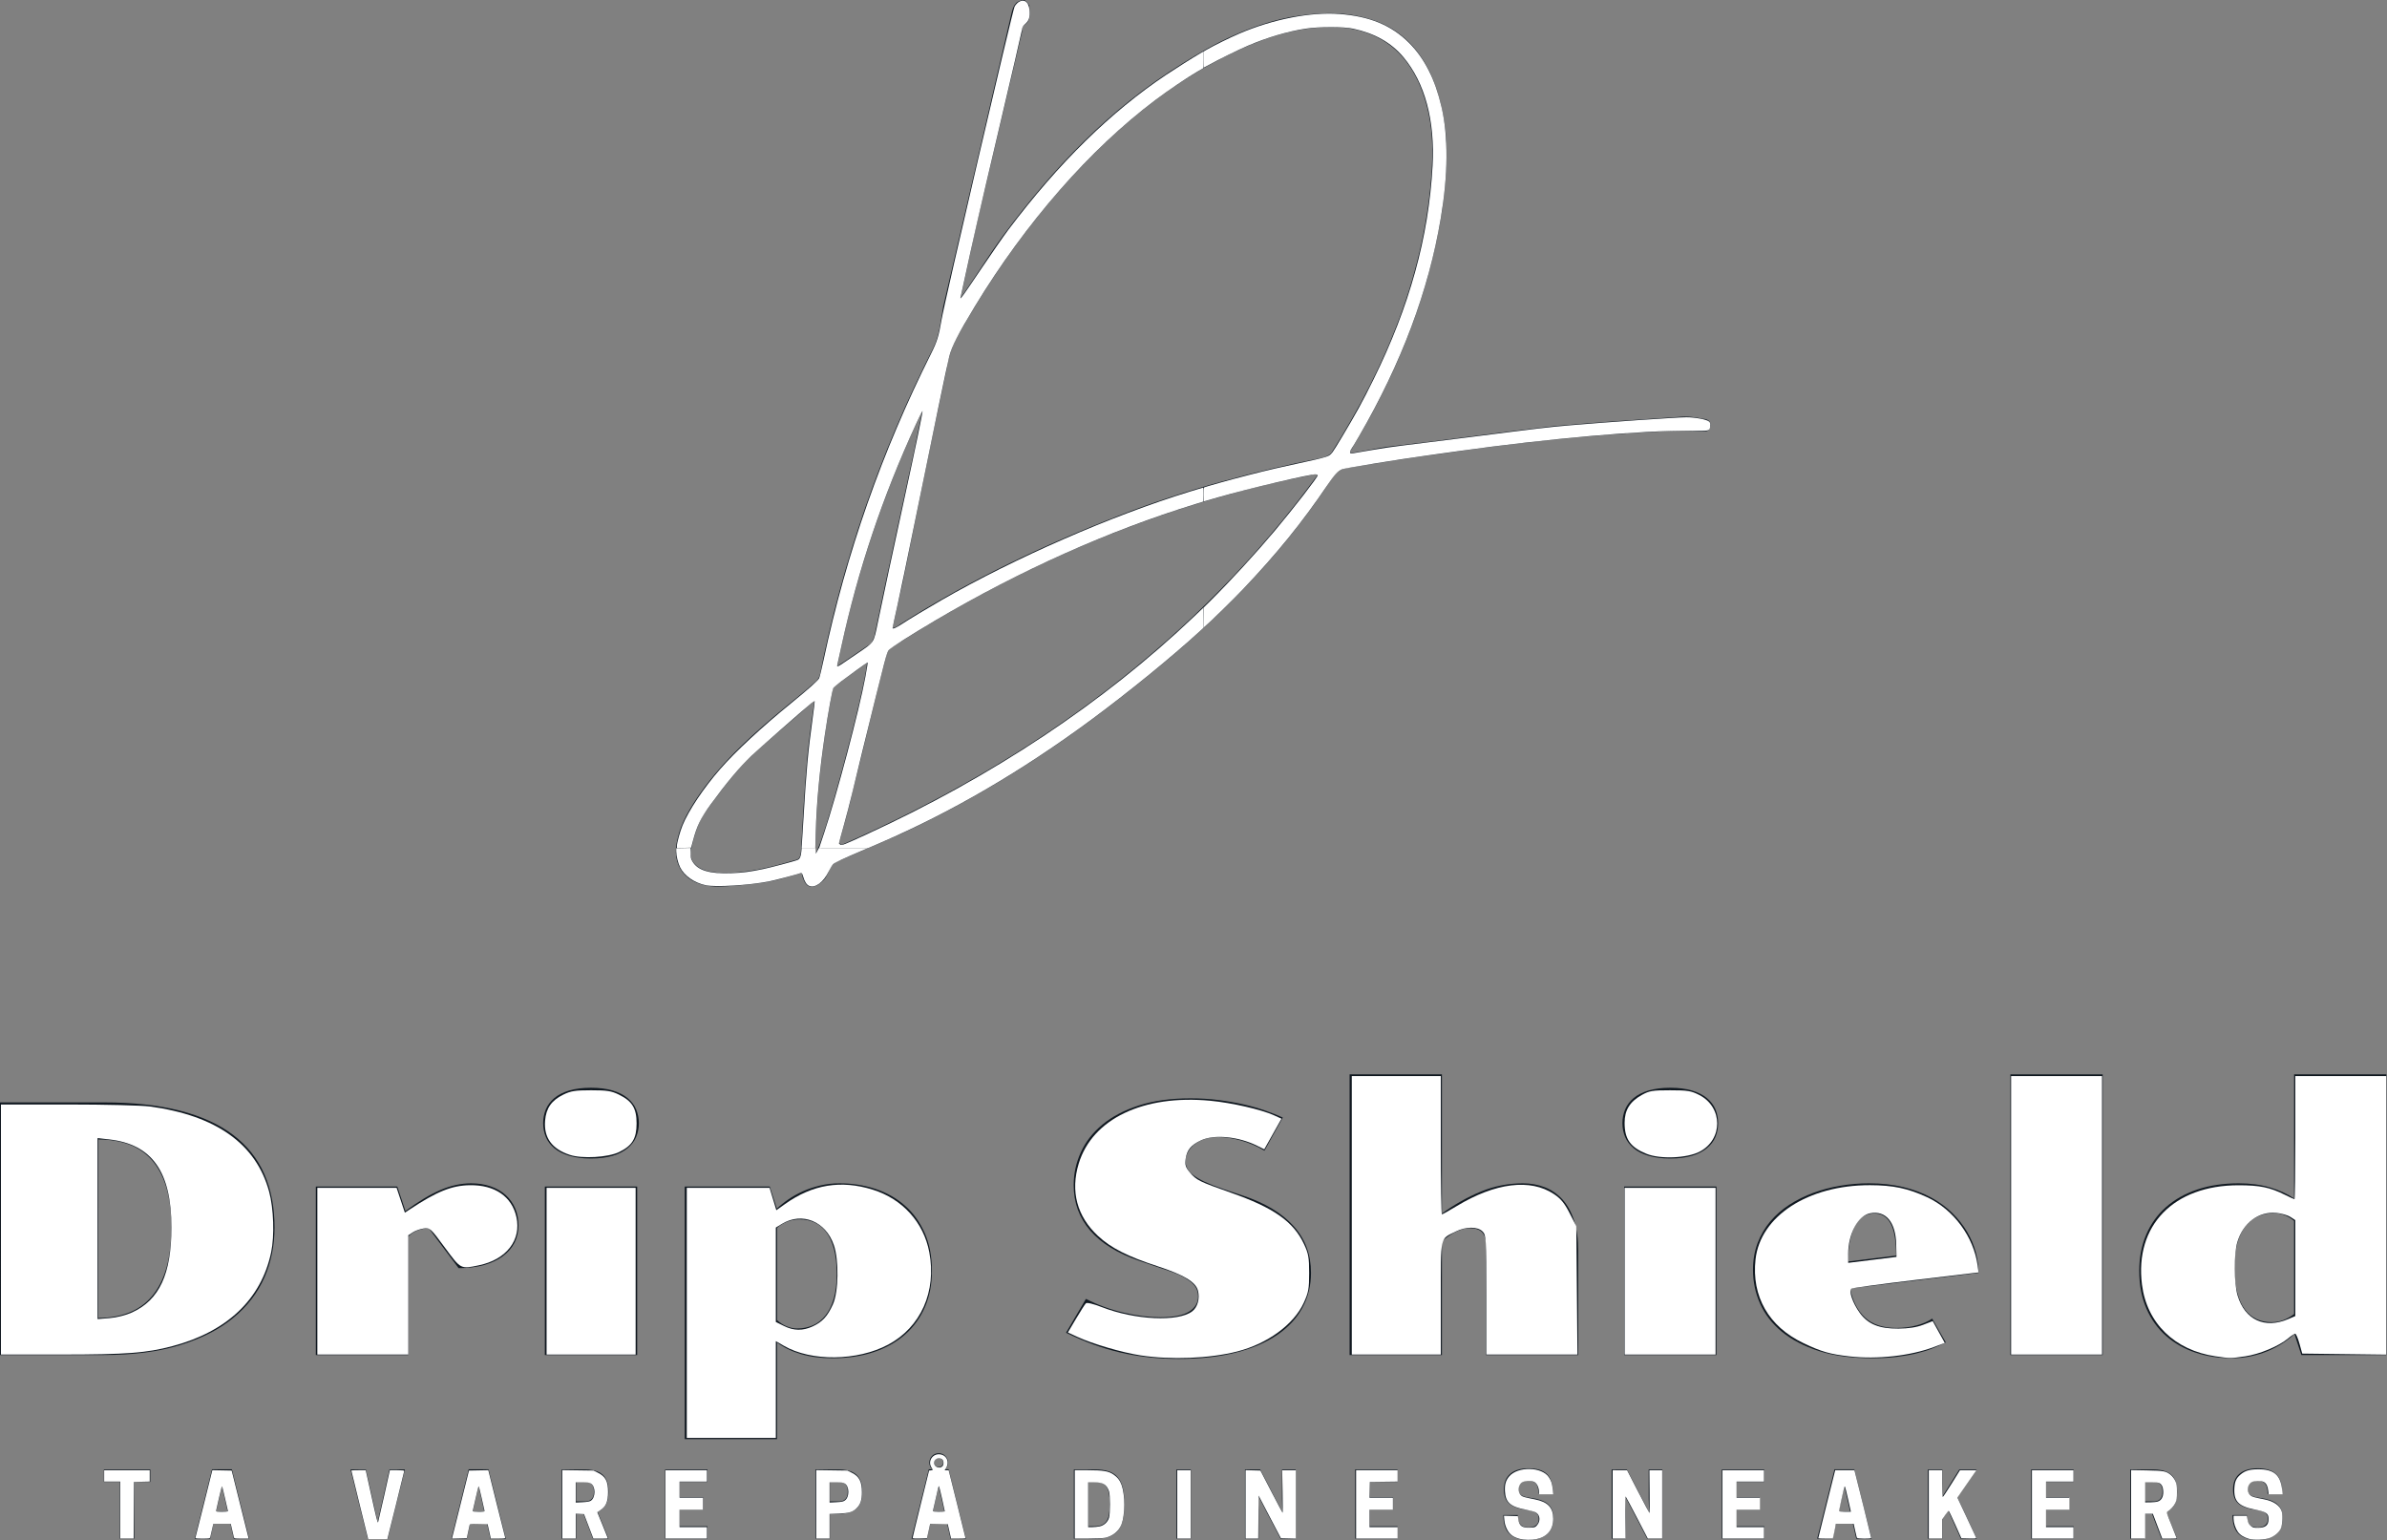 <svg xmlns="http://www.w3.org/2000/svg" viewBox="0 0 371.927 240" height="240" width="371.927" id="svg1" version="1.1">
  <rect x="0" y="0" width="371.927" height="240" fill="#808080" stroke="none"/>
  <defs id="defs1"></defs>
  
  <g id="g1">
    <path transform="scale(1.333)" style="fill:#101820;fill-opacity:1;fill-rule:nonzero;stroke:none" d="m 15.691,173.227 h 1.879 v -1.454 h -5.425 v 1.454 h 1.867 v 6.636 h 1.679 z" id="path1"></path>
    <path transform="scale(1.333)" style="fill:#101820;fill-opacity:1;fill-rule:nonzero;stroke:none" d="m 24.785,171.754 -2.023,8.109 h 1.804 l 0.387,-1.742 h 1.981 l 0.394,1.742 h 1.793 l -2.023,-8.109 z m 1.153,1.937 0.664,2.981 h -1.329 z" id="path2"></path>
    <path transform="scale(1.333)" style="fill:#101820;fill-opacity:1;fill-rule:nonzero;stroke:none" d="m 45.309,179.887 2.023,-8.114 h -1.805 l -1.382,6.172 -1.379,-6.172 h -1.793 l 2.023,8.114 z" id="path3"></path>
    <path transform="scale(1.333)" style="fill:#101820;fill-opacity:1;fill-rule:nonzero;stroke:none" d="m 54.785,171.754 -2.023,8.109 h 1.804 l 0.383,-1.742 h 1.985 l 0.39,1.742 h 1.797 l -2.023,-8.109 z m 1.153,1.937 0.664,2.981 h -1.329 z" id="path4"></path>
    <path transform="scale(1.333)" style="fill:#101820;fill-opacity:1;fill-rule:nonzero;stroke:none" d="m 67.34,176.961 h 0.859 l 1.11,2.902 h 1.816 l -1.277,-3.14 c 0.726,-0.301 1.277,-0.946 1.277,-2.25 v -0.211 c 0,-2.145 -1.492,-2.489 -2.813,-2.489 h -2.656 v 8.09 h 1.684 z m 0,-1.453 v -2.281 h 1.047 c 0.457,0 1.035,0.175 1.035,1.089 v 0.102 c 0,0.914 -0.578,1.09 -1.035,1.09 z" id="path5"></path>
    <path transform="scale(1.333)" style="fill:#101820;fill-opacity:1;fill-rule:nonzero;stroke:none" d="m 77.75,171.773 v 8.09 h 4.949 v -1.449 h -3.265 v -1.953 h 2.746 v -1.449 h -2.746 v -1.785 h 3.265 v -1.454 z" id="path6"></path>
    <path transform="scale(1.333)" style="fill:#101820;fill-opacity:1;fill-rule:nonzero;stroke:none" d="m 97,176.961 h 0.973 c 1.32,0 2.812,-0.332 2.812,-2.488 v -0.211 c 0,-2.145 -1.492,-2.489 -2.812,-2.489 H 95.32 v 8.09 H 97 Z m 0,-1.453 v -2.281 h 1.047 c 0.457,0 1.039,0.175 1.039,1.089 v 0.102 c 0,0.914 -0.582,1.09 -1.039,1.09 z" id="path7"></path>
    <path transform="scale(1.333)" style="fill:#101820;fill-opacity:1;fill-rule:nonzero;stroke:none" d="m 108.629,170.965 c 0,0.312 0.125,0.59 0.332,0.789 h -0.395 l -2.019,8.109 h 1.805 l 0.382,-1.742 h 1.981 l 0.394,1.742 h 1.797 l -2.023,-8.109 h -0.406 c 0.199,-0.199 0.332,-0.477 0.332,-0.789 0,-0.602 -0.489,-1.09 -1.09,-1.09 -0.602,0 -1.09,0.488 -1.09,1.09 z m 1.09,2.726 0.664,2.981 h -1.328 z m -0.528,-2.726 c 0,-0.289 0.239,-0.52 0.528,-0.52 0.293,0 0.531,0.231 0.531,0.52 0,0.289 -0.238,0.527 -0.531,0.527 -0.289,0 -0.528,-0.238 -0.528,-0.527 z" id="path8"></path>
    <path transform="scale(1.333)" style="fill:#101820;fill-opacity:1;fill-rule:nonzero;stroke:none" d="m 131.414,176.027 v -0.414 c 0,-2.801 -1.004,-3.84 -3.41,-3.84 h -2.481 v 8.09 h 2.481 c 2.406,0 3.41,-1.035 3.41,-3.836 z m -4.211,2.387 v -5.187 h 0.707 c 1.399,0 1.793,0.765 1.793,2.386 v 0.414 c 0,1.618 -0.394,2.387 -1.793,2.387 z" id="path9"></path>
    <path transform="scale(1.333)" style="fill:#101820;fill-opacity:1;fill-rule:nonzero;stroke:none" d="m 137.512,171.773 h 1.68 v 8.09 h -1.68 z" id="path10"></path>
    <path transform="scale(1.333)" style="fill:#101820;fill-opacity:1;fill-rule:nonzero;stroke:none" d="m 151.453,171.773 h -1.598 v 3.391 l 0.051,1.629 -2.605,-5.02 h -1.774 v 8.09 h 1.59 v -3.39 l -0.055,-1.629 2.618,5.019 h 1.773 z" id="path11"></path>
    <path transform="scale(1.333)" style="fill:#101820;fill-opacity:1;fill-rule:nonzero;stroke:none" d="m 158.406,171.773 v 8.09 h 4.949 v -1.449 h -3.265 v -1.953 h 2.746 v -1.449 h -2.746 v -1.785 h 3.265 v -1.454 z" id="path12"></path>
    <path transform="scale(1.333)" style="fill:#101820;fill-opacity:1;fill-rule:nonzero;stroke:none" d="m 178.387,176.484 c 1.172,0.157 1.472,0.477 1.472,1.059 v 0.051 c 0,0.539 -0.382,0.953 -1.164,0.953 h -0.093 c -0.778,0 -1.192,-0.426 -1.192,-1.442 h -1.68 v 0.094 c 0,1.949 1.004,2.801 2.915,2.801 1.898,0 2.925,-0.902 2.925,-2.457 v -0.105 c 0,-1.504 -0.89,-2.106 -2.656,-2.344 -1.184,-0.156 -1.422,-0.469 -1.422,-1.059 v -0.051 c 0,-0.519 0.395,-0.894 1.07,-0.894 h 0.094 c 0.852,0 1.172,0.488 1.172,1.547 h 1.68 v -0.219 c 0,-1.898 -0.871,-2.777 -2.863,-2.777 -1.848,0 -2.852,0.941 -2.852,2.406 v 0.113 c 0,1.461 0.828,2.086 2.594,2.324 z" id="path13"></path>
    <path transform="scale(1.333)" style="fill:#101820;fill-opacity:1;fill-rule:nonzero;stroke:none" d="m 194.312,171.773 h -1.597 v 3.391 l 0.051,1.629 -2.602,-5.02 h -1.777 v 8.09 h 1.59 v -3.39 l -0.055,-1.629 2.617,5.019 h 1.773 z" id="path14"></path>
    <path transform="scale(1.333)" style="fill:#101820;fill-opacity:1;fill-rule:nonzero;stroke:none" d="m 201.266,171.773 v 8.09 h 4.949 v -1.449 h -3.266 v -1.953 h 2.746 v -1.449 h -2.746 v -1.785 h 3.266 v -1.454 z" id="path15"></path>
    <path transform="scale(1.333)" style="fill:#101820;fill-opacity:1;fill-rule:nonzero;stroke:none" d="m 214.434,171.754 -2.024,8.109 h 1.805 l 0.387,-1.742 h 1.98 l 0.395,1.742 h 1.793 l -2.024,-8.109 z m 1.152,1.937 0.664,2.981 h -1.328 z" id="path16"></path>
    <path transform="scale(1.333)" style="fill:#101820;fill-opacity:1;fill-rule:nonzero;stroke:none" d="m 227.039,171.773 h -1.684 v 8.09 h 1.684 v -2.332 l 0.684,-0.976 1.472,3.308 h 1.867 l -2.273,-4.843 2.273,-3.247 h -2.035 l -1.988,3.176 z" id="path17"></path>
    <path transform="scale(1.333)" style="fill:#101820;fill-opacity:1;fill-rule:nonzero;stroke:none" d="m 237.43,171.773 v 8.09 h 4.949 v -1.449 h -3.27 v -1.953 h 2.75 v -1.449 h -2.75 v -1.785 h 3.27 v -1.454 z" id="path18"></path>
    <path transform="scale(1.333)" style="fill:#101820;fill-opacity:1;fill-rule:nonzero;stroke:none" d="m 250.684,176.961 h 0.863 l 1.109,2.902 h 1.817 l -1.278,-3.14 c 0.727,-0.301 1.278,-0.946 1.278,-2.25 v -0.211 c 0,-2.145 -1.496,-2.489 -2.813,-2.489 h -2.656 v 8.09 h 1.68 z m 0,-1.453 v -2.281 h 1.05 c 0.457,0 1.036,0.175 1.036,1.089 v 0.102 c 0,0.914 -0.579,1.09 -1.036,1.09 z" id="path19"></path>
    <path transform="scale(1.333)" style="fill:#101820;fill-opacity:1;fill-rule:nonzero;stroke:none" d="m 263.617,176.484 c 1.172,0.157 1.473,0.477 1.473,1.059 v 0.051 c 0,0.539 -0.383,0.953 -1.164,0.953 h -0.094 c -0.777,0 -1.191,-0.426 -1.191,-1.442 h -1.68 v 0.094 c 0,1.949 1.004,2.801 2.914,2.801 1.898,0 2.926,-0.902 2.926,-2.457 v -0.105 c 0,-1.504 -0.891,-2.106 -2.656,-2.344 -1.184,-0.156 -1.422,-0.469 -1.422,-1.059 v -0.051 c 0,-0.519 0.394,-0.894 1.07,-0.894 h 0.094 c 0.847,0 1.172,0.488 1.172,1.547 h 1.679 v -0.219 c 0,-1.898 -0.871,-2.777 -2.863,-2.777 -1.848,0 -2.852,0.941 -2.852,2.406 v 0.113 c 0,1.461 0.829,2.086 2.594,2.324 z" id="path20"></path>
    <path transform="scale(1.333)" style="fill:#101820;fill-opacity:1;fill-rule:nonzero;stroke:none" d="m 0,128.867 h 12.141 c 3.418,0 6.379,0.321 8.882,0.965 2.504,0.641 4.579,1.586 6.219,2.832 1.645,1.242 2.863,2.774 3.656,4.59 0.797,1.812 1.192,3.894 1.192,6.238 0,2.094 -0.395,4.043 -1.192,5.852 -0.793,1.808 -2.011,3.383 -3.656,4.73 -1.64,1.344 -3.715,2.399 -6.219,3.168 -2.503,0.77 -5.464,1.153 -8.882,1.153 H 0 Z m 11.484,25.195 c 1.325,0 2.52,-0.203 3.578,-0.617 1.059,-0.41 1.958,-1.043 2.692,-1.906 0.734,-0.859 1.297,-1.957 1.691,-3.289 0.391,-1.332 0.586,-2.922 0.586,-4.777 0,-1.844 -0.199,-3.411 -0.597,-4.711 -0.399,-1.297 -0.969,-2.36 -1.707,-3.188 -0.743,-0.828 -1.641,-1.429 -2.696,-1.808 -1.051,-0.379 -2.226,-0.567 -3.527,-0.567 z" id="path21"></path>
    <path transform="scale(1.333)" style="fill:#101820;fill-opacity:1;fill-rule:nonzero;stroke:none" d="m 36.918,138.703 h 9.52 l 0.953,2.859 c 0.757,-0.554 1.468,-1.035 2.136,-1.437 0.668,-0.406 1.321,-0.742 1.95,-1.016 0.628,-0.269 1.238,-0.468 1.828,-0.593 0.59,-0.129 1.175,-0.192 1.757,-0.192 0.848,0 1.614,0.121 2.293,0.36 0.684,0.238 1.266,0.574 1.75,1.011 0.485,0.438 0.856,0.957 1.114,1.563 0.258,0.601 0.386,1.265 0.386,1.996 0,0.726 -0.156,1.398 -0.464,2.008 -0.313,0.609 -0.766,1.133 -1.364,1.578 -0.597,0.445 -1.328,0.789 -2.195,1.035 -0.867,0.242 -1.859,0.367 -2.973,0.367 l -3.496,-4.672 c -0.383,0 -0.801,0.082 -1.25,0.239 -0.453,0.16 -0.836,0.41 -1.152,0.757 v 13.829 H 36.918 Z" id="path22"></path>
    <path transform="scale(1.333)" style="fill:#101820;fill-opacity:1;fill-rule:nonzero;stroke:none" d="m 69.07,135.426 c -0.98,0 -1.824,-0.11 -2.535,-0.321 -0.707,-0.21 -1.285,-0.503 -1.738,-0.882 -0.449,-0.379 -0.781,-0.817 -0.992,-1.313 -0.211,-0.496 -0.317,-1.035 -0.317,-1.617 0,-0.57 0.106,-1.109 0.317,-1.613 0.211,-0.5 0.543,-0.942 0.992,-1.321 0.453,-0.375 1.031,-0.671 1.738,-0.882 0.711,-0.211 1.555,-0.321 2.535,-0.321 0.992,0 1.84,0.11 2.543,0.321 0.703,0.211 1.282,0.507 1.739,0.882 0.457,0.379 0.793,0.821 1.003,1.321 0.211,0.504 0.321,1.043 0.321,1.613 0,0.582 -0.11,1.121 -0.321,1.617 -0.21,0.496 -0.546,0.934 -1.003,1.313 -0.457,0.379 -1.036,0.672 -1.739,0.882 -0.703,0.211 -1.551,0.321 -2.543,0.321 z m -5.382,3.277 h 10.789 v 19.692 H 63.688 Z" id="path23"></path>
    <path transform="scale(1.333)" style="fill:#101820;fill-opacity:1;fill-rule:nonzero;stroke:none" d="m 80.039,138.703 h 9.934 l 0.836,2.582 c 0.371,-0.355 0.816,-0.715 1.332,-1.07 0.515,-0.36 1.086,-0.676 1.707,-0.957 0.625,-0.278 1.297,-0.5 2.019,-0.676 0.723,-0.172 1.473,-0.258 2.254,-0.258 1.496,0 2.902,0.219 4.215,0.656 1.309,0.438 2.457,1.086 3.437,1.95 0.981,0.859 1.75,1.925 2.313,3.199 0.562,1.269 0.844,2.746 0.844,4.43 0,1.55 -0.266,2.949 -0.805,4.203 -0.535,1.25 -1.309,2.324 -2.313,3.218 -1.007,0.895 -2.23,1.582 -3.667,2.067 -1.438,0.484 -3.051,0.726 -4.836,0.726 -1.368,0 -2.594,-0.164 -3.688,-0.488 -1.094,-0.324 -2.023,-0.777 -2.793,-1.359 V 168.23 H 80.039 Z m 10.789,15.617 c 0.332,0.305 0.703,0.543 1.113,0.715 0.411,0.172 0.821,0.262 1.231,0.262 0.664,0 1.277,-0.125 1.84,-0.371 0.562,-0.242 1.054,-0.625 1.468,-1.141 0.418,-0.515 0.743,-1.176 0.977,-1.976 0.231,-0.801 0.348,-1.766 0.348,-2.891 0,-1.141 -0.11,-2.113 -0.328,-2.922 -0.219,-0.808 -0.52,-1.469 -0.907,-1.976 -0.382,-0.512 -0.84,-0.887 -1.371,-1.125 -0.527,-0.239 -1.113,-0.356 -1.746,-0.356 -0.504,0 -0.98,0.09 -1.433,0.266 -0.45,0.179 -0.848,0.422 -1.192,0.726 z" id="path24"></path>
    <path transform="scale(1.333)" style="fill:#101820;fill-opacity:1;fill-rule:nonzero;stroke:none" d="m 126.934,151.836 c 1.406,0.719 2.875,1.254 4.41,1.609 1.539,0.36 2.968,0.539 4.293,0.539 1.523,0 2.64,-0.218 3.347,-0.656 0.711,-0.437 1.063,-1.035 1.063,-1.789 0,-0.238 -0.043,-0.484 -0.129,-0.734 -0.086,-0.254 -0.25,-0.5 -0.496,-0.746 -0.242,-0.247 -0.582,-0.489 -1.012,-0.735 -0.43,-0.246 -0.992,-0.488 -1.68,-0.726 l -3.558,-1.211 c -2.543,-0.875 -4.457,-2.059 -5.742,-3.547 -1.285,-1.492 -1.926,-3.262 -1.926,-5.317 0,-1.324 0.277,-2.597 0.836,-3.824 0.555,-1.226 1.394,-2.304 2.523,-3.238 1.125,-0.934 2.547,-1.68 4.262,-2.238 1.715,-0.555 3.723,-0.832 6.031,-0.832 1.137,0 2.231,0.066 3.278,0.199 1.046,0.133 2.031,0.305 2.949,0.515 0.922,0.211 1.765,0.454 2.535,0.727 0.77,0.27 1.445,0.539 2.027,0.805 l -2.148,3.875 c -0.422,-0.266 -0.871,-0.5 -1.34,-0.696 -0.469,-0.199 -0.941,-0.367 -1.41,-0.5 -0.473,-0.132 -0.93,-0.23 -1.383,-0.296 -0.449,-0.067 -0.859,-0.098 -1.23,-0.098 -0.637,0 -1.192,0.082 -1.668,0.246 -0.477,0.168 -0.879,0.387 -1.204,0.656 -0.324,0.274 -0.57,0.578 -0.734,0.914 -0.168,0.34 -0.25,0.672 -0.25,1.004 0,0.293 0.07,0.574 0.207,0.844 0.141,0.273 0.379,0.539 0.719,0.797 0.336,0.258 0.781,0.515 1.328,0.773 0.551,0.258 1.238,0.528 2.059,0.805 l 2.382,0.797 c 2.586,0.859 4.559,2.047 5.922,3.554 1.367,1.512 2.047,3.34 2.047,5.485 0,1.457 -0.328,2.801 -0.984,4.035 -0.653,1.23 -1.633,2.293 -2.93,3.188 -1.297,0.894 -2.91,1.589 -4.84,2.085 -1.926,0.497 -4.16,0.747 -6.703,0.747 -1.219,0 -2.394,-0.063 -3.527,-0.188 -1.133,-0.125 -2.238,-0.316 -3.32,-0.566 -1.079,-0.254 -2.141,-0.571 -3.188,-0.953 -1.047,-0.387 -2.094,-0.836 -3.141,-1.352 z" id="path25"></path>
    <path transform="scale(1.333)" style="fill:#101820;fill-opacity:1;fill-rule:nonzero;stroke:none" d="m 157.754,125.59 h 10.789 v 16.273 c 1.484,-1.074 3.004,-1.933 4.562,-2.574 1.555,-0.641 3.188,-0.965 4.895,-0.965 0.914,0 1.766,0.153 2.555,0.457 0.789,0.305 1.472,0.778 2.058,1.41 0.582,0.637 1.039,1.457 1.371,2.457 0.328,1 0.496,2.196 0.496,3.586 v 12.161 h -10.789 v -12.836 c 0,-0.688 -0.152,-1.192 -0.449,-1.512 -0.297,-0.317 -0.785,-0.477 -1.461,-0.477 -0.304,0 -0.605,0.047 -0.902,0.141 -0.297,0.094 -0.586,0.211 -0.863,0.355 -0.282,0.149 -0.547,0.313 -0.797,0.5 -0.25,0.184 -0.477,0.372 -0.676,0.555 v 13.274 h -10.789 z" id="path26"></path>
    <path transform="scale(1.333)" style="fill:#101820;fill-opacity:1;fill-rule:nonzero;stroke:none" d="m 195.23,135.426 c -0.98,0 -1.824,-0.11 -2.535,-0.321 -0.707,-0.21 -1.289,-0.503 -1.738,-0.882 -0.449,-0.379 -0.781,-0.817 -0.992,-1.313 -0.211,-0.496 -0.32,-1.035 -0.32,-1.617 0,-0.57 0.109,-1.109 0.32,-1.613 0.211,-0.5 0.543,-0.942 0.992,-1.321 0.449,-0.375 1.031,-0.671 1.738,-0.882 0.711,-0.211 1.555,-0.321 2.535,-0.321 0.993,0 1.84,0.11 2.543,0.321 0.704,0.211 1.282,0.507 1.739,0.882 0.457,0.379 0.793,0.821 1.004,1.321 0.211,0.504 0.316,1.043 0.316,1.613 0,0.582 -0.105,1.121 -0.316,1.617 -0.211,0.496 -0.547,0.934 -1.004,1.313 -0.457,0.379 -1.035,0.672 -1.739,0.882 -0.703,0.211 -1.55,0.321 -2.543,0.321 z m -5.386,3.277 h 10.789 v 19.692 h -10.789 z" id="path27"></path>
    <path transform="scale(1.333)" style="fill:#101820;fill-opacity:1;fill-rule:nonzero;stroke:none" d="m 204.906,148.441 c 0,-1.14 0.18,-2.179 0.535,-3.121 0.36,-0.941 0.852,-1.785 1.481,-2.535 0.633,-0.746 1.375,-1.398 2.238,-1.957 0.86,-0.555 1.793,-1.019 2.801,-1.39 1.008,-0.372 2.059,-0.649 3.16,-0.833 1.098,-0.187 2.211,-0.281 3.336,-0.281 1.484,0 2.832,0.149 4.047,0.449 1.211,0.297 2.289,0.704 3.238,1.223 0.946,0.516 1.766,1.117 2.465,1.809 0.695,0.687 1.27,1.418 1.727,2.195 0.457,0.773 0.796,1.57 1.015,2.395 0.215,0.82 0.324,1.621 0.324,2.402 l -15.019,1.808 c 0.289,1.469 0.875,2.61 1.746,3.418 0.875,0.809 2.102,1.211 3.676,1.211 0.863,0 1.668,-0.105 2.418,-0.316 0.746,-0.211 1.332,-0.473 1.758,-0.777 l 1.589,2.785 c -0.492,0.25 -1.023,0.488 -1.601,0.715 -0.574,0.222 -1.211,0.418 -1.906,0.586 -0.696,0.164 -1.465,0.296 -2.305,0.398 -0.844,0.098 -1.766,0.148 -2.774,0.148 -2.41,0 -4.492,-0.281 -6.238,-0.843 -1.75,-0.567 -3.195,-1.321 -4.344,-2.266 -1.144,-0.949 -1.992,-2.043 -2.543,-3.289 -0.55,-1.246 -0.824,-2.559 -0.824,-3.934 z m 16.731,-1.671 c 0,-1.723 -0.215,-2.973 -0.645,-3.754 -0.43,-0.782 -1.07,-1.172 -1.918,-1.172 -0.437,0 -0.84,0.105 -1.211,0.316 -0.371,0.211 -0.691,0.543 -0.953,0.992 -0.265,0.453 -0.476,1.032 -0.637,1.743 -0.16,0.707 -0.246,1.566 -0.257,2.57 z" id="path28"></path>
    <path transform="scale(1.333)" style="fill:#101820;fill-opacity:1;fill-rule:nonzero;stroke:none" d="m 234.992,125.59 h 10.789 v 32.805 h -10.789 z" id="path29"></path>
    <path transform="scale(1.333)" style="fill:#101820;fill-opacity:1;fill-rule:nonzero;stroke:none" d="m 250.055,148.559 c 0,-1.551 0.265,-2.954 0.804,-4.211 0.536,-1.262 1.305,-2.336 2.313,-3.231 1.008,-0.894 2.23,-1.582 3.668,-2.066 1.437,-0.485 3.051,-0.727 4.836,-0.727 1.367,0 2.59,0.164 3.676,0.488 1.089,0.325 2.023,0.75 2.804,1.282 V 125.59 h 10.789 v 32.805 h -9.937 l -0.813,-2.465 c -0.371,0.359 -0.816,0.711 -1.332,1.054 -0.515,0.344 -1.086,0.649 -1.707,0.914 -0.625,0.266 -1.297,0.477 -2.019,0.637 -0.723,0.156 -1.481,0.238 -2.274,0.238 -1.496,0 -2.902,-0.218 -4.215,-0.656 -1.308,-0.437 -2.457,-1.082 -3.437,-1.937 -0.981,-0.856 -1.75,-1.922 -2.313,-3.2 -0.562,-1.277 -0.843,-2.753 -0.843,-4.421 z m 11.125,-0.379 c 0,1.14 0.109,2.113 0.328,2.922 0.219,0.808 0.519,1.468 0.906,1.976 0.383,0.512 0.84,0.887 1.371,1.125 0.527,0.238 1.11,0.356 1.746,0.356 0.504,0 0.977,-0.09 1.422,-0.266 0.445,-0.18 0.844,-0.41 1.203,-0.688 v -10.886 c -0.332,-0.293 -0.707,-0.52 -1.125,-0.676 -0.414,-0.16 -0.824,-0.238 -1.222,-0.238 -0.661,0 -1.274,0.121 -1.836,0.367 -0.563,0.242 -1.055,0.625 -1.469,1.14 -0.418,0.516 -0.742,1.176 -0.977,1.977 -0.23,0.801 -0.347,1.766 -0.347,2.891 z" id="path30"></path>
    <path transform="scale(1.333)" style="fill:#101820;fill-opacity:1;fill-rule:nonzero;stroke:none" d="m 112.266,34.863 c 0.742,-3.285 1.379,-6.465 2.121,-9.644 1.695,-7.203 3.39,-14.305 5.086,-21.512 0,-0.316 0,-0.633 0.211,-0.738 0.953,-0.637 0.636,-1.485 0.636,-2.332 C 120.215,0.531 119.895,0 119.684,0 c -0.317,0 -0.848,0.211 -0.954,0.426 -0.316,0.316 -0.425,0.847 -0.531,1.269 -2.648,11.34 -5.297,22.782 -7.945,34.121 -0.32,1.696 -0.426,3.391 -1.168,4.875 -6.25,12.289 -10.594,24.903 -13.242,38.145 -0.11,0.426 -0.321,0.742 -0.637,0.957 -1.059,0.953 -2.227,1.906 -3.285,2.754 -3.711,3.074 -7.313,6.25 -10.067,10.172 -1.167,1.695 -2.226,3.39 -2.648,5.297 -0.848,3.179 0.953,5.511 4.449,5.617 1.801,0 3.602,-0.211 5.297,-0.422 1.695,-0.215 3.18,-0.742 4.77,-1.168 0,0.215 0.105,0.426 0.105,0.531 0.211,0.531 0.426,1.164 1.168,1.059 0.422,0 0.953,-0.422 1.27,-0.742 0.425,-0.422 0.531,-0.953 0.847,-1.485 0.211,-0.316 0.426,-0.633 0.848,-0.738 3.074,-1.379 6.359,-2.652 9.324,-4.133 10.281,-4.98 19.285,-11.234 27.871,-18.332 8.051,-6.57 15.153,-13.988 20.66,-22.465 0.532,-0.636 0.957,-0.953 1.805,-1.058 3.496,-0.532 6.992,-1.168 10.488,-1.59 8.692,-1.274 17.168,-2.227 25.961,-2.652 1.485,-0.106 3.075,-0.106 4.559,0 0.633,0 1.164,0.109 1.269,-0.528 0.211,-0.637 -0.316,-0.953 -0.847,-0.953 -0.953,-0.215 -1.906,-0.32 -2.86,-0.215 -4.875,0.32 -9.644,0.637 -14.414,1.063 -6.566,0.742 -13.136,1.695 -19.707,2.437 -1.379,0.211 -2.754,0.528 -4.238,0.738 0,-0.21 0,-0.21 0,-0.316 0.211,-0.211 0.316,-0.422 0.422,-0.637 3.711,-6.144 6.676,-12.715 8.586,-19.496 1.48,-5.406 2.437,-10.703 2.222,-16.211 -0.21,-2.652 -0.742,-5.3 -1.906,-7.843 -1.484,-3.075 -3.816,-5.403 -7.418,-6.356 -3.074,-0.848 -5.933,-0.637 -9.008,-0.109 -4.66,0.957 -8.687,2.968 -12.503,5.406 -8.582,5.297 -15.153,12.293 -20.981,20.133 -1.695,2.332 -3.18,4.769 -4.98,7.312 z m -7.946,38.571 c 0.422,-1.801 0.742,-3.496 1.164,-5.192 1.696,-8.371 3.391,-16.847 5.192,-25.219 0.215,-1.484 0.742,-2.863 1.484,-4.132 4.875,-8.586 10.809,-16.532 18.227,-23.313 4.664,-4.238 9.855,-7.844 15.894,-10.387 3.602,-1.484 7.313,-2.332 11.231,-1.906 4.133,0.637 6.676,2.86 8.265,6.25 1.485,3.285 1.801,6.676 1.59,10.176 -0.742,11.973 -5.191,22.887 -11.762,33.269 -0.21,0.215 -0.636,0.426 -1.058,0.532 -7.949,1.59 -15.895,3.711 -23.524,6.676 -9.007,3.496 -17.699,7.628 -25.855,12.82 -0.215,0.215 -0.531,0.32 -0.848,0.426 z m -6.254,25.113 c 0.532,-2.012 1.168,-3.922 1.59,-6.039 1.379,-5.301 2.543,-10.598 3.922,-15.789 0.106,-0.531 0.422,-0.953 0.848,-1.164 14.941,-9.539 31.047,-16.532 48.847,-20.028 0.215,-0.109 0.426,-0.109 0.743,0 -14.094,19.285 -32.954,33.27 -55.629,43.231 -0.11,-0.106 -0.215,-0.106 -0.321,-0.211 z M 95.207,81.91 c -0.32,2.227 -0.637,4.449 -0.848,6.57 -0.32,3.708 -0.531,7.418 -0.742,11.125 -0.105,0.532 -0.105,0.848 -0.742,0.954 -2.859,0.847 -5.723,1.589 -8.797,1.484 -0.633,-0.105 -1.164,-0.105 -1.695,-0.316 -1.27,-0.426 -1.906,-1.379 -1.586,-2.543 0.316,-1.379 0.738,-2.864 1.48,-4.028 1.59,-2.226 3.18,-4.344 5.086,-6.359 2.332,-2.223 4.875,-4.238 7.313,-6.461 0.105,-0.106 0.32,-0.215 0.531,-0.426 z m 2.648,-4.027 c 2.118,-10.488 5.403,-20.344 9.961,-29.879 -0.316,1.48 -0.636,3.07 -0.953,4.66 -1.59,7.313 -3.179,14.516 -4.664,21.723 -0.105,0.211 -0.211,0.636 -0.422,0.847 -1.273,0.848 -2.437,1.696 -3.922,2.649 z m 3.497,-0.422 c -0.211,3.07 -5.192,21.617 -6.04,22.25 0,-0.316 0,-0.633 0,-0.848 0.106,-6.144 0.848,-12.183 2.012,-18.222 0,-0.11 0.215,-0.426 0.426,-0.532 1.059,-0.847 2.332,-1.695 3.602,-2.648 z" id="path31"></path>
    <path id="path32" d="m 0.148,191.587 v -19.483 H 10.606 c 5.761,0 11.495,0.141 12.768,0.315 10.342,1.409 16.543,5.845 18.561,13.278 0.711,2.619 0.853,6.881 0.315,9.433 -1.543,7.312 -6.852,12.36 -15.386,14.628 -4.042,1.074 -7.128,1.307 -17.343,1.31 l -9.373,0.002 z M 20.583,204.503 c 4.252,-1.946 6.12,-5.977 6.128,-13.223 0.01,-8.689 -3.018,-12.978 -9.697,-13.734 l -1.812,-0.205 v 14.101 14.101 l 1.886,-0.151 c 1.094,-0.088 2.561,-0.46 3.494,-0.888 z" style="fill:#ffffff;stroke-width:0.295"></path>
    <path id="path33" d="m 49.446,198.081 v -12.989 h 6.175 6.175 l 0.644,1.934 0.644,1.934 0.783,-0.518 c 4.203,-2.784 6.534,-3.722 9.344,-3.762 3.888,-0.056 6.534,1.753 7.251,4.955 0.805,3.597 -1.564,6.64 -5.863,7.532 -2.851,0.591 -2.776,0.63 -5.295,-2.782 -2.227,-3.018 -2.321,-3.102 -3.283,-2.966 -0.545,0.077 -1.309,0.349 -1.697,0.604 l -0.707,0.463 v 9.292 9.292 h -7.085 -7.085 z" style="fill:#ffffff;stroke-width:0.295"></path>
    <path id="path34" d="m 85.166,198.081 v -12.989 h 6.937 6.937 v 12.989 12.989 h -6.937 -6.937 z" style="fill:#ffffff;stroke-width:0.295"></path>
    <path id="path35" d="m 88.809,179.962 c -2.816,-0.92 -4.097,-2.685 -3.877,-5.344 0.161,-1.945 0.997,-3.142 2.819,-4.04 1.184,-0.583 1.855,-0.69 4.352,-0.69 2.497,0 3.168,0.106 4.352,0.69 2.056,1.012 2.733,2.121 2.733,4.477 0,2.357 -0.681,3.472 -2.728,4.463 -1.721,0.833 -5.744,1.067 -7.651,0.444 z" style="fill:#ffffff;stroke-width:0.295"></path>
    <path id="path36" d="m 107.011,204.576 v -19.483 h 6.448 6.448 l 0.528,1.743 0.528,1.743 1.364,-0.97 c 4.285,-3.047 8.71,-3.771 13.65,-2.233 4.633,1.442 7.937,5.092 8.819,9.742 1.161,6.123 -1.319,11.696 -6.414,14.411 -4.809,2.563 -11.99,2.642 -16.241,0.178 l -1.255,-0.727 v 7.54 7.54 h -6.937 -6.937 z m 19.631,2.099 c 1.498,-0.691 2.31,-1.578 3.141,-3.431 0.879,-1.961 0.956,-6.86 0.145,-9.228 -1.276,-3.724 -4.951,-5.221 -8.108,-3.301 l -0.935,0.568 v 7.354 7.354 l 1.255,0.621 c 1.537,0.761 2.947,0.781 4.502,0.064 z" style="fill:#ffffff;stroke-width:0.295"></path>
    <path id="path37" d="m 177.712,211.198 c -2.871,-0.438 -7.482,-1.79 -9.848,-2.886 l -1.474,-0.683 1.266,-2.135 c 0.696,-1.174 1.388,-2.257 1.537,-2.406 0.164,-0.164 1.155,0.073 2.516,0.601 5.153,2.001 11.867,2.313 14.047,0.652 0.852,-0.649 1.228,-2.01 0.899,-3.248 -0.355,-1.336 -2.172,-2.432 -6.253,-3.772 -4.736,-1.555 -7.275,-2.844 -9.311,-4.729 -3.28,-3.037 -4.326,-6.953 -3.011,-11.28 2.118,-6.974 10.085,-10.778 20.505,-9.791 3.313,0.314 7.929,1.366 9.89,2.254 l 1.196,0.542 -1.34,2.384 -1.34,2.384 -1.135,-0.561 c -2.886,-1.428 -6.638,-1.794 -8.698,-0.848 -1.566,0.719 -2.232,1.519 -2.418,2.905 -0.127,0.945 -0.013,1.311 0.651,2.1 1.02,1.213 1.499,1.45 6.343,3.148 6.733,2.36 9.801,4.515 11.457,8.049 0.687,1.465 0.794,2.071 0.794,4.498 0,2.472 -0.102,3.024 -0.856,4.659 -1.553,3.363 -5.67,6.365 -10.361,7.556 -4.326,1.098 -10.27,1.337 -15.055,0.607 z" style="fill:#ffffff;stroke-width:0.295"></path>
    <path id="path38" d="m 210.627,189.373 v -21.697 h 6.937 6.937 v 10.775 c 0,5.926 0.076,10.775 0.168,10.775 0.092,0 1.122,-0.577 2.288,-1.282 6.044,-3.657 11.504,-4.33 15.177,-1.871 1.077,0.721 1.643,1.412 2.438,2.975 l 1.036,2.036 0.092,9.994 0.092,9.994 h -7.103 -7.103 v -9.299 c 0,-8.905 -0.025,-9.324 -0.59,-9.889 -0.787,-0.787 -2.614,-0.772 -4.218,0.034 -2.441,1.227 -2.276,0.478 -2.276,10.343 v 8.81 h -6.937 -6.937 z" style="fill:#ffffff;stroke-width:0.295"></path>
    <path id="path39" d="m 253.137,198.081 v -12.989 h 7.085 7.085 v 12.989 12.989 h -7.085 -7.085 z" style="fill:#ffffff;stroke-width:0.295"></path>
    <path id="path40" d="m 256.572,179.798 c -2.538,-1.021 -3.436,-2.284 -3.436,-4.832 0,-1.984 0.807,-3.296 2.668,-4.339 1.173,-0.657 1.658,-0.738 4.425,-0.738 2.744,0 3.277,0.087 4.556,0.745 3.692,1.9 3.705,6.935 0.023,8.83 -1.976,1.017 -6.121,1.185 -8.235,0.334 z" style="fill:#ffffff;stroke-width:0.295"></path>
    <path id="path41" d="m 288.206,211.359 c -3.101,-0.352 -4.405,-0.728 -7.225,-2.079 -5.404,-2.591 -8.077,-7.269 -7.446,-13.032 0.739,-6.747 8.195,-11.586 17.83,-11.572 3.614,0.005 5.952,0.499 8.922,1.884 4.122,1.922 7.251,6.166 7.856,10.656 l 0.142,1.053 -9.742,1.161 c -5.358,0.639 -9.887,1.25 -10.063,1.359 -0.477,0.295 0.191,2.261 1.281,3.765 1.295,1.787 3.021,2.495 6.034,2.473 1.601,-0.012 2.842,-0.203 3.855,-0.594 l 1.493,-0.577 0.942,1.7 0.942,1.7 -1.697,0.639 c -3.659,1.377 -8.815,1.952 -13.122,1.463 z m 7.249,-17.456 c -0.077,-3.466 -1.611,-5.31 -4.039,-4.854 -1.915,0.359 -3.445,3.189 -3.445,6.37 v 1.363 l 3.764,-0.464 3.764,-0.464 z" style="fill:#ffffff;stroke-width:0.295"></path>
    <path id="path42" d="m 313.358,189.373 v -21.697 h 7.085 7.085 v 21.697 21.697 h -7.085 -7.085 z" style="fill:#ffffff;stroke-width:0.295"></path>
    <path id="path43" d="m 345.225,211.347 c -6.381,-0.939 -10.721,-5.167 -11.476,-11.179 -1.156,-9.21 4.926,-15.472 15.033,-15.479 3.302,-0.002 4.896,0.322 7.183,1.463 0.785,0.391 1.482,0.711 1.55,0.711 0.068,0 0.123,-4.317 0.123,-9.594 v -9.594 h 7.085 7.085 v 21.703 21.703 l -6.544,-0.08 -6.544,-0.08 -0.431,-1.55 c -0.237,-0.852 -0.537,-1.55 -0.666,-1.55 -0.129,0 -0.631,0.333 -1.114,0.74 -1.425,1.199 -4.474,2.469 -6.693,2.788 -2.307,0.332 -2.307,0.332 -4.59,-0.004 z m 11.306,-5.799 1.107,-0.472 v -7.476 -7.476 l -0.755,-0.495 c -0.415,-0.272 -1.392,-0.556 -2.17,-0.631 -2.784,-0.268 -5.197,1.527 -6.104,4.54 -0.555,1.843 -0.537,6.395 0.032,8.312 1.131,3.809 4.225,5.259 7.889,3.697 z" style="fill:#ffffff;stroke-width:0.295"></path>
    <path id="path44" d="m 18.734,235.302 v -4.436 h -1.252 -1.252 v -0.887 -0.887 h 3.549 3.549 v 0.884 0.884 l -1.226,0.029 -1.226,0.029 -0.027,4.41 -0.027,4.41 h -1.043 -1.043 z" style="fill:#ffffff;stroke-width:0.104"></path>
    <path id="path45" d="m 30.449,239.607 c 0.026,-0.072 0.63,-2.468 1.341,-5.326 l 1.294,-5.195 1.507,0.029 1.507,0.029 1.324,5.297 1.324,5.297 h -1.128 c -0.986,0 -1.135,-0.023 -1.178,-0.183 -0.028,-0.1 -0.106,-0.441 -0.173,-0.757 -0.068,-0.316 -0.168,-0.75 -0.222,-0.965 l -0.099,-0.391 h -1.349 -1.349 l -0.099,0.391 c -0.054,0.215 -0.154,0.65 -0.222,0.965 -0.068,0.316 -0.146,0.656 -0.173,0.757 -0.044,0.16 -0.194,0.183 -1.202,0.183 -0.877,0 -1.141,-0.031 -1.105,-0.13 z m 5.062,-4.175 c -0.027,-0.072 -0.231,-0.964 -0.454,-1.983 -0.223,-1.019 -0.433,-1.853 -0.467,-1.853 -0.035,0 -0.239,0.787 -0.454,1.748 -0.215,0.962 -0.415,1.854 -0.445,1.983 -0.053,0.23 -0.036,0.235 0.908,0.235 0.726,0 0.95,-0.032 0.913,-0.13 z" style="fill:#ffffff;stroke-width:0.104"></path>
    <path id="path46" d="m 56.056,234.511 c -0.723,-2.932 -1.314,-5.351 -1.314,-5.375 0,-0.024 0.505,-0.044 1.122,-0.044 l 1.122,2.6e-4 0.663,3 c 1.059,4.798 1.187,5.311 1.268,5.083 0.04,-0.112 0.467,-1.977 0.95,-4.144 l 0.877,-3.94 1.122,-3.1e-4 c 0.684,-1.8e-4 1.122,0.041 1.122,0.105 0,0.058 -0.593,2.477 -1.318,5.375 l -1.318,5.27 h -1.491 -1.491 z" style="fill:#ffffff;stroke-width:0.104"></path>
    <path id="path47" d="m 71.747,234.444 1.325,-5.3 1.507,-0.029 1.507,-0.029 1.294,5.195 c 0.712,2.857 1.316,5.254 1.341,5.326 0.036,0.099 -0.227,0.13 -1.102,0.13 h -1.149 l -0.175,-0.809 c -0.096,-0.445 -0.21,-0.95 -0.252,-1.122 l -0.076,-0.313 -1.374,-0.029 c -1.355,-0.029 -1.374,-0.026 -1.428,0.209 -0.03,0.131 -0.14,0.637 -0.244,1.125 l -0.189,0.887 -1.156,0.029 -1.156,0.029 z m 3.738,0.923 c -0.028,-0.108 -0.229,-1 -0.446,-1.983 -0.217,-0.983 -0.423,-1.787 -0.458,-1.787 -0.034,0 -0.245,0.834 -0.467,1.853 -0.223,1.019 -0.427,1.911 -0.454,1.983 -0.037,0.099 0.187,0.13 0.913,0.13 0.89,0 0.959,-0.015 0.912,-0.196 z" style="fill:#ffffff;stroke-width:0.104"></path>
    <path id="path48" d="m 87.619,234.407 v -5.331 l 2.429,0.035 2.429,0.035 0.69,0.34 c 1.183,0.583 1.576,1.331 1.576,3 0,1.511 -0.338,2.295 -1.234,2.864 l -0.444,0.282 0.825,2.025 c 0.454,1.114 0.825,2.038 0.825,2.054 0,0.016 -0.51,0.029 -1.134,0.029 h -1.134 l -0.728,-1.905 -0.728,-1.905 -0.642,-0.031 -0.642,-0.031 v 1.936 1.936 h -1.044 -1.044 z m 4.438,-0.558 c 0.756,-0.495 0.767,-2.218 0.017,-2.675 -0.269,-0.164 -0.527,-0.203 -1.35,-0.203 l -1.018,-3.9e-4 v 1.579 1.58 l 1.037,-0.05 c 0.742,-0.036 1.116,-0.101 1.313,-0.231 z" style="fill:#ffffff;stroke-width:0.104"></path>
    <path id="path49" d="m 103.692,234.415 v -5.323 h 3.235 3.235 v 0.887 0.887 h -2.14 -2.14 v 1.252 1.252 h 1.826 1.826 v 0.939 0.939 h -1.826 -1.826 v 1.357 1.357 h 2.14 2.14 v 0.887 0.887 h -3.235 -3.235 z" style="fill:#ffffff;stroke-width:0.104"></path>
    <path id="path50" d="m 127.175,234.407 v -5.331 l 2.429,0.035 2.429,0.035 0.701,0.345 c 1.15,0.566 1.567,1.383 1.564,3.06 -0.002,1.175 -0.229,1.865 -0.805,2.44 -0.629,0.629 -1.195,0.8 -2.849,0.86 l -1.383,0.051 v 1.919 1.919 h -1.044 -1.044 z m 4.471,-0.606 c 0.727,-0.518 0.717,-2.179 -0.016,-2.626 -0.269,-0.164 -0.527,-0.203 -1.35,-0.203 l -1.018,-3.9e-4 v 1.579 1.58 l 1.03,-0.05 c 0.844,-0.041 1.089,-0.091 1.353,-0.279 z" style="fill:#ffffff;stroke-width:0.104"></path>
    <path id="path51" d="m 142.207,239.611 c 0.002,-0.074 0.578,-2.459 1.28,-5.3 l 1.277,-5.166 0.285,-0.033 c 0.341,-0.04 0.339,-0.03 0.077,-0.46 -0.596,-0.978 0.179,-2.165 1.329,-2.035 1.075,0.121 1.541,1.244 0.913,2.202 l -0.18,0.274 h 0.312 0.312 l 1.318,5.27 c 0.725,2.898 1.318,5.294 1.318,5.323 0,0.029 -0.509,0.053 -1.131,0.053 h -1.131 l -0.256,-1.122 -0.256,-1.122 -1.371,-0.029 -1.371,-0.029 -0.174,0.812 c -0.096,0.447 -0.208,0.953 -0.249,1.125 l -0.075,0.313 -1.116,0.03 c -0.855,0.023 -1.115,-0.002 -1.113,-0.104 z m 5.007,-4.101 c 0,-0.139 -0.851,-3.86 -0.892,-3.901 -0.084,-0.084 -0.111,0.015 -0.514,1.866 -0.219,1.005 -0.419,1.885 -0.446,1.957 -0.037,0.098 0.185,0.13 0.902,0.13 0.523,0 0.95,-0.024 0.95,-0.053 z m -0.4,-7.008 c 0.282,-0.255 0.257,-0.917 -0.041,-1.126 -0.52,-0.364 -1.229,-0.034 -1.229,0.572 0,0.616 0.811,0.97 1.27,0.554 z" style="fill:#ffffff;stroke-width:0.104"></path>
    <path id="path52" d="m 167.462,234.415 v -5.323 h 2.041 c 2.368,0 3.213,0.14 3.98,0.661 0.646,0.438 1.03,0.937 1.289,1.673 0.545,1.551 0.539,4.592 -0.011,6.064 -0.406,1.086 -1.357,1.87 -2.581,2.13 -0.304,0.065 -1.49,0.117 -2.635,0.117 h -2.082 z m 3.883,3.43 c 0.687,-0.147 1.253,-0.671 1.455,-1.346 0.194,-0.65 0.192,-3.557 -0.003,-4.119 -0.37,-1.065 -0.931,-1.403 -2.334,-1.407 l -0.913,-0.002 v 3.496 3.496 h 0.621 c 0.342,0 0.87,-0.053 1.174,-0.118 z" style="fill:#ffffff;stroke-width:0.104"></path>
    <path id="path53" d="m 183.43,234.415 v -5.323 h 1.044 1.044 v 5.323 5.323 h -1.044 -1.044 z" style="fill:#ffffff;stroke-width:0.104"></path>
    <path id="path54" d="m 194.076,234.412 v -5.326 l 1.156,0.029 1.156,0.029 1.692,3.257 c 0.931,1.791 1.723,3.288 1.76,3.325 0.038,0.038 0.04,-1.44 0.006,-3.283 l -0.063,-3.351 h 1.06 1.06 v 5.326 5.326 l -1.162,-0.029 -1.162,-0.029 -1.734,-3.318 -1.734,-3.318 -0.028,3.344 -0.028,3.344 h -0.99 -0.99 z" style="fill:#ffffff;stroke-width:0.104"></path>
    <path id="path55" d="m 211.297,234.415 v -5.323 h 3.235 3.235 v 0.885 0.885 l -2.166,0.028 -2.166,0.028 -0.029,1.226 -0.029,1.226 h 1.83 1.83 v 0.939 0.939 h -1.826 -1.826 v 1.357 1.357 h 2.192 2.192 v 0.887 0.887 h -3.235 -3.235 z" style="fill:#ffffff;stroke-width:0.104"></path>
    <path id="path56" d="m 236.784,239.784 c -1.051,-0.283 -1.586,-0.695 -2.004,-1.545 -0.211,-0.428 -0.337,-0.876 -0.381,-1.349 l -0.066,-0.708 1.084,0.03 1.084,0.03 0.073,0.515 c 0.144,1.008 0.596,1.334 1.791,1.288 0.771,-0.029 0.836,-0.051 1.116,-0.365 0.599,-0.671 0.49,-1.66 -0.224,-2.031 -0.207,-0.107 -0.887,-0.291 -1.513,-0.409 -2.408,-0.454 -3.158,-1.116 -3.255,-2.874 -0.057,-1.031 0.134,-1.695 0.663,-2.313 1.357,-1.586 5.078,-1.514 6.175,0.119 0.394,0.587 0.527,1.01 0.618,1.973 l 0.067,0.705 h -1.111 -1.111 l -0.002,-0.444 c -0.003,-0.625 -0.326,-1.279 -0.736,-1.491 -0.514,-0.266 -1.668,-0.177 -2.023,0.156 -0.53,0.498 -0.538,1.502 -0.014,1.953 0.253,0.218 0.461,0.277 2.131,0.607 2.033,0.401 2.867,1.282 2.867,3.029 0,1.705 -0.911,2.808 -2.62,3.17 -0.743,0.158 -1.932,0.137 -2.61,-0.045 z" style="fill:#ffffff;stroke-width:0.104"></path>
    <path id="path57" d="m 251.271,234.415 v -5.323 l 1.122,3.2e-4 1.122,3.2e-4 1.722,3.337 c 0.947,1.835 1.746,3.338 1.774,3.34 0.029,0.001 0.038,-1.5 0.021,-3.337 l -0.032,-3.34 h 0.997 0.997 v 5.323 5.323 h -1.124 -1.124 l -1.653,-3.178 c -0.909,-1.748 -1.707,-3.252 -1.773,-3.342 -0.091,-0.125 -0.111,0.642 -0.083,3.178 l 0.037,3.342 h -1.002 -1.002 z" style="fill:#ffffff;stroke-width:0.104"></path>
    <path id="path58" d="m 268.387,234.415 v -5.323 h 3.235 3.235 v 0.887 0.887 h -2.14 -2.14 v 1.252 1.252 h 1.826 1.826 v 0.939 0.939 h -1.826 -1.826 v 1.357 1.357 h 2.14 2.14 v 0.887 0.887 h -3.235 -3.235 z" style="fill:#ffffff;stroke-width:0.104"></path>
    <path id="path59" d="m 283.312,239.685 c 0,-0.029 0.593,-2.424 1.318,-5.323 l 1.318,-5.27 h 1.496 1.496 l 0.103,0.391 c 0.347,1.313 2.514,10.061 2.514,10.148 0,0.164 -2.187,0.14 -2.24,-0.024 -0.023,-0.072 -0.143,-0.588 -0.266,-1.148 l -0.224,-1.018 h -1.387 -1.387 l -0.063,0.392 c -0.035,0.216 -0.14,0.732 -0.233,1.148 l -0.171,0.756 h -1.137 c -0.625,0 -1.137,-0.024 -1.137,-0.053 z m 4.653,-6.045 c -0.235,-1.058 -0.46,-1.956 -0.5,-1.995 -0.04,-0.04 -0.099,0.039 -0.131,0.175 -0.219,0.922 -0.786,3.545 -0.786,3.635 0,0.067 0.351,0.109 0.923,0.109 h 0.923 z" style="fill:#ffffff;stroke-width:0.104"></path>
    <path id="path60" d="m 300.533,234.415 v -5.323 h 1.044 1.044 v 2.087 c 0,1.148 0.038,2.087 0.086,2.087 0.047,0 0.669,-0.938 1.383,-2.084 l 1.297,-2.084 1.285,-0.003 1.285,-0.003 -0.784,1.122 c -0.431,0.617 -1.099,1.579 -1.484,2.137 l -0.701,1.015 1.436,3.056 c 0.79,1.681 1.46,3.116 1.49,3.19 0.043,0.105 -0.198,0.128 -1.129,0.104 l -1.183,-0.03 -0.945,-2.124 c -0.52,-1.168 -0.981,-2.131 -1.024,-2.14 -0.043,-0.009 -0.289,0.286 -0.546,0.655 l -0.467,0.671 v 1.495 1.495 h -1.044 -1.044 z" style="fill:#ffffff;stroke-width:0.104"></path>
    <path id="path61" d="m 316.606,234.415 v -5.323 h 3.235 3.235 v 0.887 0.887 h -2.14 -2.14 v 1.252 1.252 h 1.826 1.826 v 0.939 0.939 h -1.826 -1.826 v 1.357 1.357 h 2.14 2.14 v 0.887 0.887 h -3.235 -3.235 z" style="fill:#ffffff;stroke-width:0.104"></path>
    <path id="path62" d="m 332.053,234.407 v -5.331 l 2.427,0.042 c 2.706,0.046 3.058,0.116 3.809,0.759 0.233,0.199 0.524,0.598 0.662,0.908 0.212,0.473 0.247,0.718 0.247,1.701 0,0.98 -0.036,1.228 -0.245,1.695 -0.226,0.504 -0.732,1.061 -1.219,1.342 -0.189,0.109 -0.157,0.22 0.608,2.108 0.444,1.096 0.808,2.019 0.808,2.051 0,0.032 -0.505,0.058 -1.122,0.058 l -1.122,-9e-5 -0.731,-1.929 -0.731,-1.929 -0.6,-10e-4 -0.6,-0.001 v 1.931 1.931 h -1.096 -1.096 z m 4.171,-0.441 c 0.544,-0.187 0.839,-0.697 0.839,-1.45 0,-0.342 -0.069,-0.75 -0.156,-0.918 -0.276,-0.534 -0.52,-0.627 -1.642,-0.627 h -1.02 v 1.566 1.566 l 0.809,-0.006 c 0.445,-0.003 0.972,-0.062 1.171,-0.13 z" style="fill:#ffffff;stroke-width:0.104"></path>
    <path id="path63" d="m 350.425,239.786 c -0.809,-0.227 -1.408,-0.608 -1.763,-1.123 -0.365,-0.53 -0.64,-1.401 -0.64,-2.023 v -0.451 h 1.03 1.03 l 0.122,0.619 c 0.098,0.496 0.194,0.682 0.487,0.939 0.336,0.295 0.426,0.321 1.118,0.32 1.193,-6.2e-4 1.664,-0.39 1.664,-1.377 0,-0.871 -0.362,-1.116 -2.187,-1.479 -2.509,-0.5 -3.251,-1.286 -3.139,-3.326 0.056,-1.027 0.289,-1.552 0.933,-2.103 0.704,-0.603 1.417,-0.823 2.699,-0.834 2.531,-0.022 3.558,0.853 3.813,3.249 l 0.069,0.652 h -1.092 -1.092 l -0.058,-0.562 c -0.073,-0.708 -0.306,-1.164 -0.698,-1.367 -0.399,-0.206 -1.392,-0.203 -1.832,0.006 -0.741,0.352 -0.886,1.535 -0.254,2.067 0.294,0.248 0.497,0.307 2.149,0.632 1.522,0.299 2.497,0.99 2.757,1.954 0.184,0.682 0.082,2.133 -0.187,2.652 -0.308,0.595 -0.936,1.127 -1.656,1.403 -0.805,0.308 -2.442,0.384 -3.273,0.151 z" style="fill:#ffffff;stroke-width:0.104"></path>
    <path id="path64" d="m 187.501,96.27 v -1.557 l 1.155,-1.146 c 3.032,-3.008 7.092,-7.431 9.98,-10.873 2.926,-3.487 6.749,-8.426 6.681,-8.633 -0.021,-0.063 -0.162,-0.129 -0.315,-0.147 -0.701,-0.083 -10.497,2.221 -15.153,3.564 l -2.296,0.662 -0.03,-1.044 c -0.017,-0.574 0.007,-1.079 0.052,-1.121 0.11,-0.103 3.985,-1.188 7.023,-1.966 2.869,-0.735 5.07,-1.245 9.029,-2.096 2.046,-0.44 3.02,-0.697 3.379,-0.893 0.478,-0.26 0.59,-0.417 2.079,-2.901 2.239,-3.737 3.17,-5.438 4.925,-8.993 5.617,-11.382 8.596,-22.142 9.206,-33.259 0.39,-7.108 -1.193,-12.992 -4.572,-16.995 -1.891,-2.24 -4.45,-3.683 -7.81,-4.404 -1.529,-0.328 -5.296,-0.326 -7.44,0.005 -2.814,0.434 -5.91,1.348 -8.926,2.637 -1.534,0.656 -4.729,2.227 -6.051,2.976 -0.443,0.251 -0.83,0.456 -0.861,0.456 -0.031,0 -0.056,-0.563 -0.056,-1.25 V 8.041 l 0.548,-0.317 c 1.101,-0.638 3.613,-1.874 5.088,-2.505 5.204,-2.225 11.089,-3.376 15.544,-3.041 4.743,0.357 8.124,1.757 10.867,4.498 2.404,2.403 4.058,5.665 5.056,9.971 1.075,4.634 1.037,10.532 -0.11,17.352 -1.907,11.333 -6.127,22.598 -12.719,33.946 -0.617,1.062 -1.188,2.005 -1.269,2.096 -0.081,0.091 -0.147,0.273 -0.147,0.405 0,0.229 0.025,0.237 0.548,0.169 0.301,-0.039 1.566,-0.255 2.811,-0.48 1.245,-0.225 3.475,-0.552 4.958,-0.727 1.482,-0.175 5.982,-0.738 10.001,-1.251 11.354,-1.448 12.532,-1.587 15.864,-1.877 5.728,-0.497 16.738,-1.257 18.219,-1.257 1.35,-3.69e-4 3.185,0.34 3.52,0.652 0.212,0.198 0.244,0.307 0.201,0.689 -0.091,0.818 -0.028,0.803 -3.183,0.764 -7.289,-0.09 -22.164,1.216 -36.029,3.162 -1.808,0.254 -4.18,0.584 -5.271,0.733 -3.765,0.516 -12.477,1.931 -12.849,2.086 -0.714,0.298 -1.182,0.802 -2.356,2.535 -3.922,5.791 -7.903,10.697 -13.145,16.201 -1.534,1.611 -5.048,5.049 -5.911,5.783 l -0.234,0.199 z" style="fill:#ffffff;stroke-width:0.104"></path>
    <path id="path65" d="m 105.466,131.836 c 0,-0.481 0.475,-2.225 0.869,-3.192 0.962,-2.36 3.312,-5.878 5.897,-8.827 2.441,-2.786 6.428,-6.483 11.081,-10.276 2.635,-2.148 4.151,-3.501 4.318,-3.852 0.089,-0.187 0.401,-1.464 0.694,-2.838 3.571,-16.731 9.078,-32.426 16.755,-47.755 0.922,-1.841 1.203,-2.751 1.624,-5.259 0.463,-2.755 11.071,-48.251 11.383,-48.816 0.133,-0.241 0.402,-0.546 0.597,-0.678 0.856,-0.577 1.593,-0.079 1.72,1.162 0.12,1.172 -0.051,1.707 -0.737,2.304 -0.282,0.245 -0.372,0.415 -0.416,0.783 -0.031,0.258 -1.645,7.209 -3.587,15.447 -3.143,13.332 -3.926,16.752 -5.54,24.214 -0.23,1.062 -0.441,2.025 -0.469,2.14 -0.098,0.399 0.458,-0.376 3.326,-4.644 1.562,-2.325 3.425,-5.002 4.139,-5.949 7.887,-10.461 15.955,-18.378 24.641,-24.18 1.384,-0.924 4.268,-2.742 5.245,-3.306 l 0.496,-0.286 v 1.296 1.296 l -0.947,0.547 c -1.528,0.882 -4.56,2.933 -6.548,4.431 -10.214,7.693 -20.19,19.102 -28.112,32.152 -2.615,4.308 -3.569,6.174 -3.992,7.81 -0.311,1.205 -2.538,11.925 -5.49,26.424 -1.028,5.052 -2.2,10.661 -2.604,12.466 -0.404,1.805 -0.734,3.344 -0.734,3.42 0,0.193 0.573,-0.056 1.452,-0.632 1.164,-0.762 4.028,-2.488 6.219,-3.747 11.457,-6.583 26.434,-13.127 38.649,-16.888 1.108,-0.341 2.036,-0.62 2.061,-0.62 0.025,0 0.046,0.491 0.046,1.09 v 1.09 l -1.226,0.378 c -13.582,4.186 -27.261,10.31 -40.603,18.177 -3.666,2.162 -6.921,4.236 -7.18,4.575 -0.354,0.465 -0.294,0.233 -4.122,15.76 -0.75,3.042 -1.526,6.236 -1.723,7.097 -0.198,0.861 -0.712,2.82 -1.142,4.353 -0.43,1.533 -0.782,2.837 -0.782,2.898 0,0.061 0.108,0.161 0.24,0.221 0.264,0.12 0.501,0.026 4.031,-1.594 19.562,-8.981 36.952,-20.54 50.993,-33.896 l 1.461,-1.39 0.032,1.554 0.032,1.554 -0.554,0.507 c -4.395,4.026 -11.119,9.507 -16.94,13.807 -10.836,8.005 -21.728,14.363 -32.803,19.147 l -1.91,0.825 h -3.836 -3.836 l 0.756,-2.27 c 2.007,-6.026 5.493,-19.207 6.439,-24.344 0.311,-1.688 0.4,-2.296 0.337,-2.296 -0.062,0 -2.863,2.019 -4.156,2.996 -0.56,0.423 -1.083,0.873 -1.163,1 -0.155,0.245 -0.801,3.791 -1.307,7.171 -0.819,5.47 -1.304,10.648 -1.435,15.316 l -0.068,2.427 h -1.072 -1.072 l 0.047,-0.548 c 0.026,-0.301 0.141,-2.145 0.257,-4.097 0.441,-7.439 0.701,-10.295 1.414,-15.487 0.2,-1.457 0.35,-2.69 0.333,-2.74 -0.017,-0.05 -0.275,0.109 -0.575,0.353 -1.279,1.041 -8.299,7.209 -9.329,8.196 -1.795,1.72 -3.922,4.262 -6.3,7.528 -1.577,2.167 -2.139,3.318 -2.766,5.669 l -0.286,1.073 -1.111,0.03 -1.111,0.03 z m 25.628,-28.315 c 0.284,-0.18 1.473,-0.985 2.642,-1.79 2.538,-1.746 2.371,-1.489 3.031,-4.667 0.882,-4.246 2.428,-11.471 4.066,-18.995 1.878,-8.629 2.962,-13.856 2.909,-14.017 -0.02,-0.06 -0.488,0.874 -1.039,2.075 -5.208,11.332 -8.98,22.57 -11.609,34.59 -0.32,1.464 -0.606,2.767 -0.635,2.896 -0.07,0.31 0.021,0.297 0.635,-0.092 z" style="fill:#ffffff;stroke-width:0.104"></path>
    <path id="path66" d="m 126.069,138.033 c -0.393,-0.166 -0.696,-0.637 -0.928,-1.443 -0.138,-0.477 -0.211,-0.593 -0.348,-0.549 -1.113,0.352 -4.171,1.15 -5.027,1.312 -3.176,0.6 -8.304,0.905 -9.811,0.583 -1.797,-0.383 -3.347,-1.474 -3.999,-2.814 -0.331,-0.68 -0.588,-1.759 -0.591,-2.476 l -0.002,-0.478 1.125,-0.024 1.125,-0.024 -0.003,0.815 c -0.003,0.709 0.035,0.88 0.291,1.315 0.81,1.379 2.671,1.94 6.016,1.814 1.826,-0.068 2.965,-0.216 5.006,-0.646 1.284,-0.271 4.854,-1.216 5.344,-1.414 0.346,-0.14 0.517,-0.509 0.587,-1.271 l 0.056,-0.6 h 1.075 1.075 l 0.032,0.444 0.032,0.444 0.237,-0.444 0.237,-0.444 3.833,0.004 3.833,0.004 -0.626,0.267 c -3.302,1.409 -4.532,1.979 -4.784,2.214 -0.163,0.152 -0.489,0.675 -0.726,1.163 -0.821,1.693 -2.118,2.646 -3.059,2.248 z" style="fill:#ffffff;stroke-width:0.104"></path>
  </g>
</svg>
